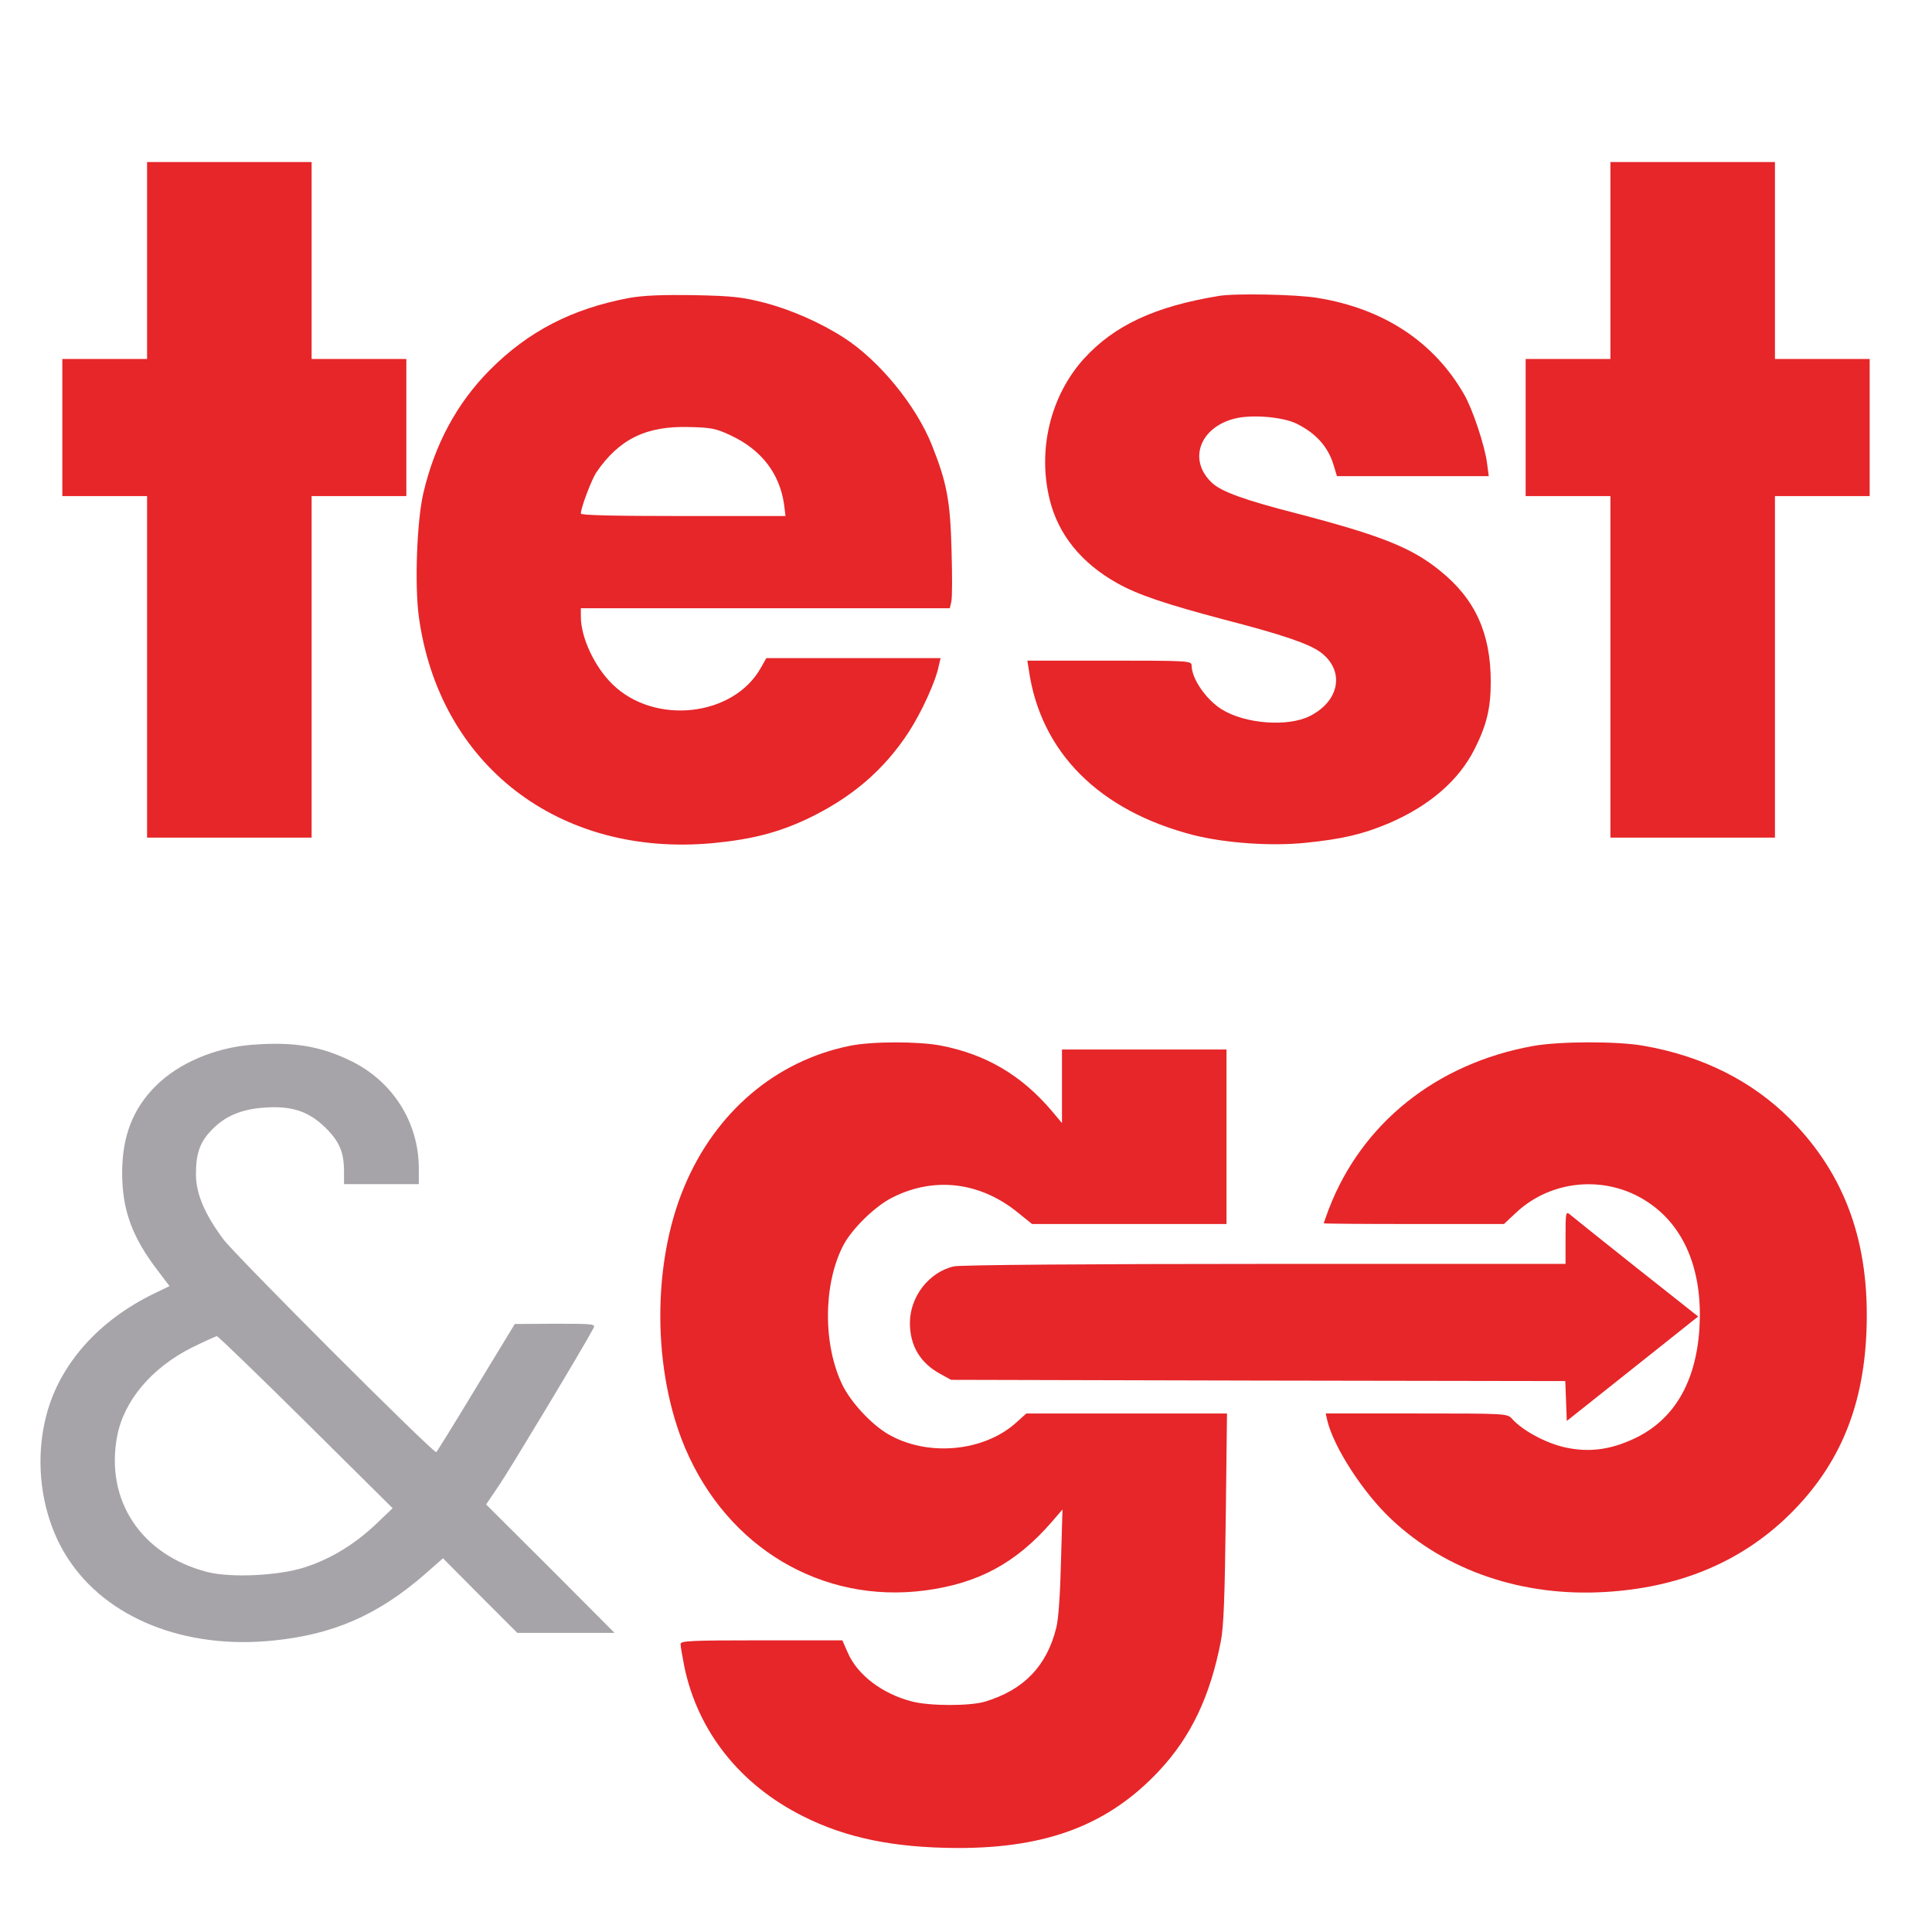 <svg xmlns="http://www.w3.org/2000/svg" version="1.1" xmlns:xlink="http://www.w3.org/1999/xlink" xmlns:svgjs="http://svgjs.com/svgjs" width="775pt" height="775pt"><svg version="1.0" xmlns="http://www.w3.org/2000/svg" width="775pt" height="775pt" viewBox="0 0 775 775" preserveAspectRatio="xMidYMid meet">

<g transform="translate(0,775) scale(0.1,-0.1)">
<path fill="#E62629" d="M590 6705 l0 -395 -170 0 -170 0 0 -275 0 -275 170 0 170 0 0 -685 0
-685 330 0 330 0 0 685 0 685 190 0 190 0 0 275 0 275 -190 0 -190 0 0 395 0
395 -330 0 -330 0 0 -395z"></path>
<path fill="#E62629" d="M6460 6705 l0 -395 -170 0 -170 0 0 -275 0 -275 170 0 170 0 0 -685
0 -685 330 0 330 0 0 685 0 685 190 0 190 0 0 275 0 275 -190 0 -190 0 0 395
0 395 -330 0 -330 0 0 -395z"></path>
<path fill="#E62629" d="M2525 6555 c-230 -43 -406 -134 -560 -289 -132 -133 -221 -298 -267
-495 -26 -113 -35 -368 -18 -494 81 -596 563 -967 1181 -909 155 15 259 42
375 96 179 85 309 196 409 349 53 82 109 205 121 267 l7 30 -350 0 -349 0 -22
-39 c-110 -196 -426 -231 -595 -66 -72 70 -127 188 -127 271 l0 34 740 0 740
0 6 26 c4 14 4 107 1 207 -5 199 -19 271 -79 422 -64 160 -213 341 -354 431
-93 60 -214 113 -319 140 -86 22 -126 27 -280 30 -130 2 -202 -1 -260 -11z
m407 -552 c122 -57 195 -152 213 -275 l6 -48 -410 0 c-276 0 -411 3 -411 10 0
23 43 136 62 165 92 134 200 187 373 182 88 -2 108 -6 167 -34z"></path>
<path fill="#E62629" d="M4890 6563 c-257 -42 -420 -118 -542 -252 -134 -148 -187 -366 -137
-566 34 -139 127 -254 270 -334 83 -47 198 -85 428 -146 240 -62 343 -98 389
-132 97 -73 77 -194 -43 -255 -88 -45 -261 -32 -355 27 -63 40 -120 123 -120
176 0 18 -14 19 -329 19 l-330 0 6 -37 c47 -331 283 -566 661 -663 128 -32
311 -45 447 -31 149 15 230 34 335 78 163 70 281 171 345 298 48 95 65 163 65
270 0 195 -63 333 -204 446 -113 92 -236 141 -573 229 -211 54 -304 88 -341
123 -97 90 -51 222 91 258 68 17 191 7 247 -20 78 -38 128 -93 150 -168 l13
-43 305 0 304 0 -7 53 c-9 69 -58 217 -92 275 -121 211 -323 344 -588 387 -82
14 -331 19 -395 8z"></path>
<path fill="#E62629" d="M3410 3555 c-298 -60 -540 -266 -665 -565 -130 -309 -128 -739 4
-1050 170 -399 549 -624 961 -570 214 28 366 110 509 275 l43 50 -6 -210 c-3
-126 -10 -232 -19 -265 -38 -153 -130 -249 -286 -296 -61 -18 -222 -18 -294 1
-119 31 -218 107 -256 195 l-22 50 -324 0 c-286 0 -325 -2 -325 -15 0 -9 7
-49 15 -90 54 -260 223 -474 477 -601 173 -87 364 -126 618 -127 361 -1 608
94 810 310 127 136 204 297 247 518 12 61 16 178 20 498 l5 417 -402 0 -403 0
-40 -36 c-130 -118 -358 -139 -516 -46 -66 39 -147 126 -181 195 -79 161 -78
403 1 558 34 68 131 163 202 197 167 83 350 60 500 -62 l57 -46 390 0 390 0 0
350 0 350 -330 0 -330 0 0 -147 0 -148 -42 50 c-121 142 -263 226 -445 261
-91 17 -275 17 -363 -1z"></path>
<path fill="#E62629" d="M6149 3554 c-387 -70 -687 -310 -819 -655 -11 -30 -20 -55 -20 -56 0
-2 163 -3 361 -3 l362 0 49 46 c149 139 380 152 545 30 137 -100 204 -275 190
-496 -14 -216 -103 -367 -262 -441 -96 -45 -182 -56 -277 -35 -77 17 -171 68
-212 114 -19 22 -23 22 -384 22 l-364 0 6 -27 c26 -109 144 -291 258 -398 220
-207 527 -311 858 -291 289 17 527 114 716 289 213 199 318 438 331 753 15
355 -84 632 -306 855 -153 153 -352 253 -588 294 -106 19 -340 18 -444 -1z"></path>
<path fill="#A7A4A9" d="M1010 3559 c-149 -12 -294 -74 -385 -165 -92 -91 -135 -203 -135
-348 0 -150 40 -260 146 -397 l44 -58 -62 -30 c-223 -108 -379 -284 -432 -488
-51 -195 -18 -414 86 -574 155 -240 469 -366 823 -330 242 24 422 103 609 266
l73 64 149 -150 149 -149 195 0 195 0 -257 258 -258 257 54 80 c44 65 337 552
376 626 10 18 6 19 -152 19 l-163 -1 -155 -255 c-85 -141 -157 -257 -160 -259
-10 -7 -808 791 -855 855 -75 102 -109 182 -109 260 0 83 16 129 63 177 53 56
120 84 212 90 110 8 178 -15 246 -82 56 -56 73 -98 73 -177 l0 -48 150 0 150
0 0 63 c0 184 -104 349 -272 431 -123 60 -230 78 -398 65z m217 -1514 l348
-345 -69 -66 c-85 -80 -181 -138 -283 -171 -104 -34 -297 -43 -391 -19 -265
68 -411 287 -362 545 27 142 138 274 299 355 51 25 97 46 101 46 5 0 165 -155
357 -345z"></path>
<path fill="#E62629" d="M6280 2787 l0 -107 -1207 0 c-690 0 -1225 -4 -1247 -10 -100 -23
-176 -122 -176 -227 0 -92 42 -162 125 -206 l40 -22 1232 -3 1232 -2 3 -80 3
-80 263 209 264 210 -249 197 c-136 108 -256 204 -265 212 -17 14 -18 9 -18
-91z"></path>
</g>
</svg><style>@media (prefers-color-scheme: light) { :root { filter: none; } }
</style></svg>
